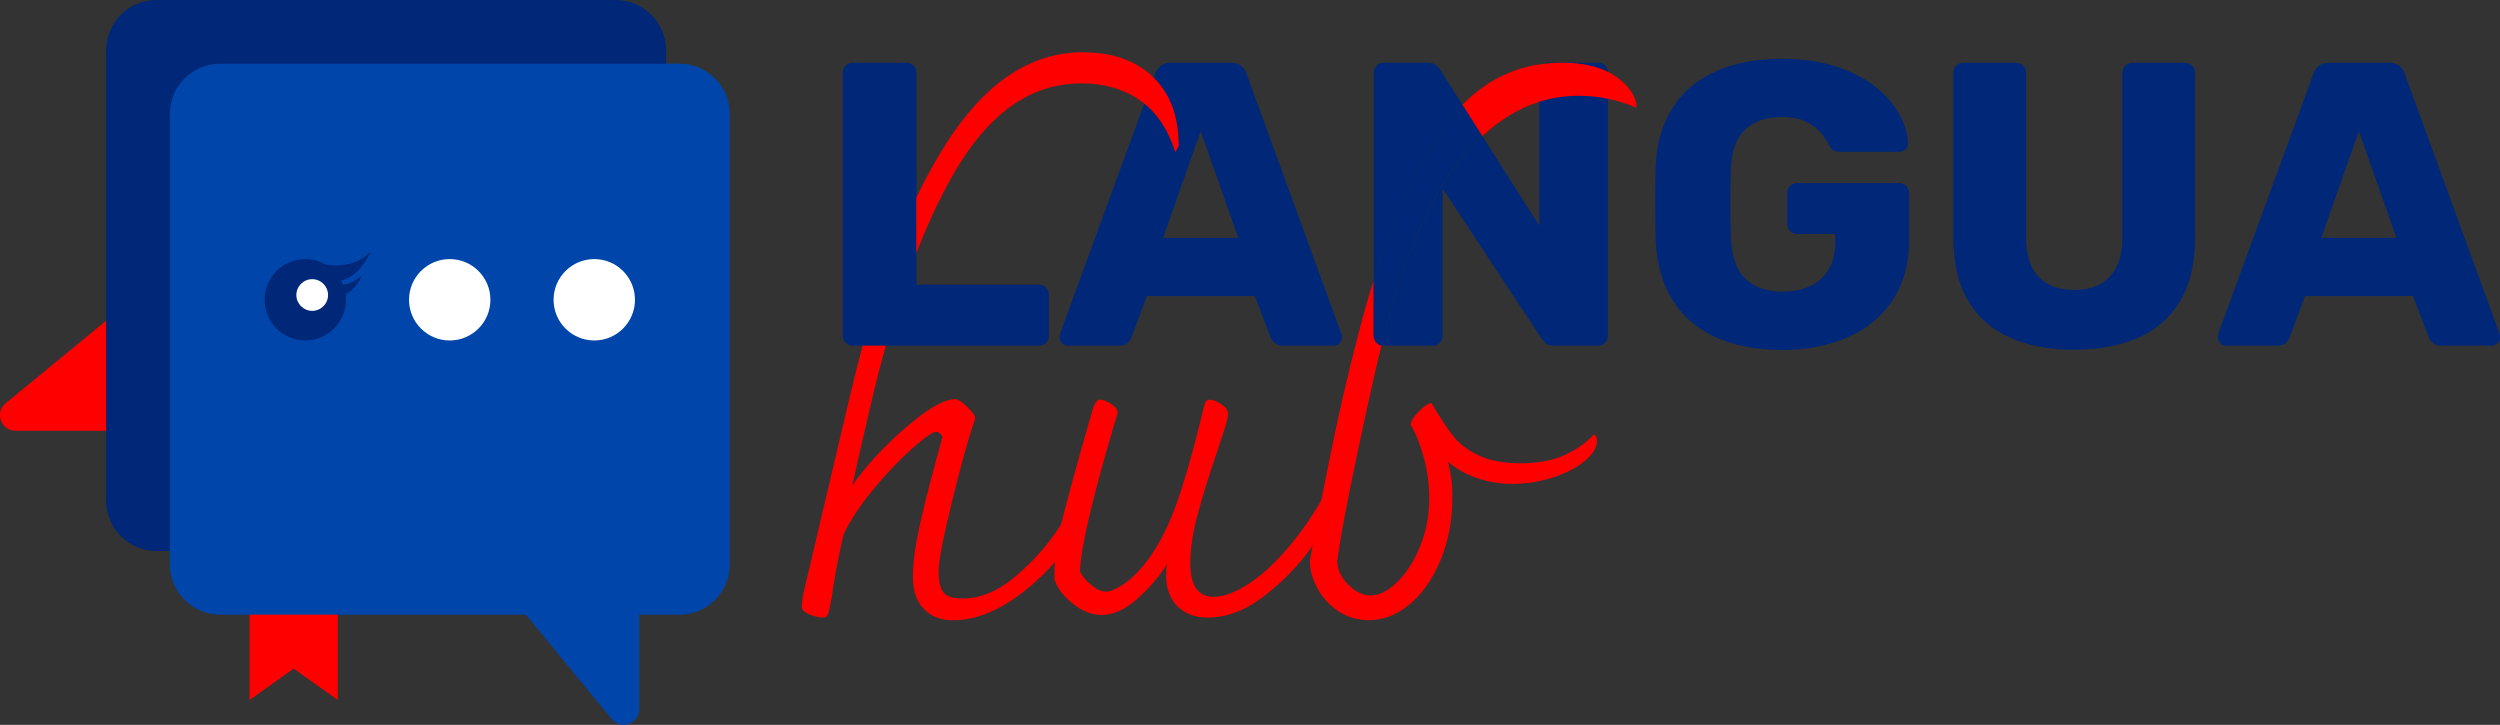 <?xml version="1.0" encoding="UTF-8"?>
<svg id="Layer_2" xmlns="http://www.w3.org/2000/svg" viewBox="0 0 241.43 70">
  <rect x="0" y="0" width="241.43" height="70" fill="#333333" stroke="none"/>
  <defs>
    <style>
      .cls-1 {
        fill: #0045aa;
      }

      .cls-2 {
        fill: #fff;
      }

      .cls-3 {
        fill: red;
      }

      .cls-4 {
        fill: #002778;
      }
    </style>
  </defs>
  <g id="Layer_2-2" data-name="Layer_2">
    <g>
      <g>
        <path class="cls-4" d="M101.04,27.79c-.18-.2-.42-.3-.7-.3h-11.83V7.03c0-.28-.09-.52-.28-.7-.18-.18-.42-.28-.7-.28h-5.16c-.28,0-.52.09-.7.28-.18.18-.28.42-.28.7v25.39c0,.26.09.49.28.68.18.19.42.29.7.29h17.96c.29,0,.52-.1.7-.29.18-.2.27-.43.27-.68v-3.91c0-.29-.09-.53-.27-.72Z"/>
        <path class="cls-4" d="M103.15,33.39c-.21,0-.4-.08-.57-.25-.17-.17-.25-.36-.25-.57,0-.13.01-.25.04-.35l9.18-25.07c.08-.29.24-.54.49-.76.25-.22.59-.33,1.04-.33h5.78c.44,0,.79.11,1.04.33.25.22.41.48.49.76l9.14,25.07c.05.1.08.22.08.35,0,.21-.08.4-.25.57s-.37.25-.61.25h-4.8c-.39,0-.68-.1-.88-.29-.2-.2-.32-.37-.37-.53l-1.52-3.98h-10.43l-1.48,3.98c-.05.16-.17.33-.35.53-.18.2-.49.29-.94.29h-4.8ZM112.32,22.97h7.26l-3.63-10.31-3.63,10.31Z"/>
        <path class="cls-4" d="M155.28,6.94c-.02-.24-.11-.45-.27-.61-.18-.18-.42-.28-.7-.28h-4.68c-.16,0-.31.03-.44.09-.1.04-.19.11-.27.19-.18.18-.27.42-.27.7v14.76l-5.5-8.65c-.6.55-1.18,1.16-1.75,1.84-3.24,3.82-5.84,9.72-7.8,17.7-.06.22-.11.45-.17.69.07.02.15.02.22.02h4.69c.29,0,.52-.1.7-.29.18-.2.27-.43.27-.68v-14.22l9.53,14.45c.05.08.17.22.37.43.19.21.5.31.92.31h4.18c.29,0,.52-.1.7-.29.18-.2.27-.44.27-.73V7.03s0-.06,0-.09ZM141.23,10.12l-2.11-3.32c-.05-.11-.18-.26-.37-.45-.19-.19-.51-.3-.96-.3h-4.14c-.28,0-.52.09-.7.28-.18.18-.28.42-.28.7v20.07c1.75-5.57,3.8-10.21,6.16-13.92.74-1.16,1.54-2.18,2.4-3.06Z"/>
        <path class="cls-4" d="M172.04,33.78c-2.47,0-4.6-.41-6.39-1.23-1.78-.82-3.16-2.02-4.14-3.59-.98-1.58-1.52-3.5-1.62-5.76-.03-1.12-.04-2.31-.04-3.57s.01-2.47.04-3.61c.1-2.21.65-4.09,1.64-5.62.99-1.54,2.38-2.71,4.18-3.51,1.8-.81,3.91-1.21,6.33-1.21,1.95,0,3.68.24,5.19.72,1.51.48,2.78,1.13,3.81,1.93,1.03.81,1.82,1.69,2.36,2.66.55.96.83,1.91.86,2.85,0,.23-.09.43-.25.59-.17.16-.37.23-.61.23h-5.7c-.29,0-.5-.05-.64-.14-.14-.09-.27-.23-.37-.41-.18-.39-.45-.8-.8-1.23-.35-.43-.83-.8-1.44-1.11-.61-.31-1.41-.47-2.4-.47-1.46,0-2.62.39-3.48,1.17-.86.78-1.33,2.03-1.41,3.75-.08,2.24-.08,4.5,0,6.8.08,1.82.56,3.14,1.44,3.94.88.81,2.07,1.21,3.55,1.21.96,0,1.83-.17,2.6-.51.77-.34,1.37-.87,1.82-1.58.44-.72.66-1.63.66-2.75v-.74h-3.67c-.29,0-.52-.1-.7-.29-.18-.2-.27-.44-.27-.72v-2.89c0-.29.09-.53.27-.72.18-.2.42-.29.7-.29h9.84c.29,0,.52.1.7.29.18.2.27.44.27.72v4.45c0,2.24-.51,4.15-1.52,5.74-1.02,1.59-2.45,2.81-4.32,3.65-1.86.85-4.03,1.27-6.5,1.27Z"/>
        <path class="cls-4" d="M200.35,33.78c-2.37,0-4.43-.38-6.19-1.15s-3.12-1.95-4.08-3.55c-.96-1.6-1.44-3.64-1.44-6.11V7.03c0-.29.09-.52.27-.7s.42-.27.7-.27h5.04c.29,0,.53.09.72.27.2.18.29.42.29.7v15.89c0,1.69.4,2.96,1.21,3.81.81.85,1.95,1.27,3.44,1.27s2.6-.42,3.42-1.27c.82-.85,1.23-2.12,1.23-3.81V7.03c0-.29.1-.52.29-.7.2-.18.42-.27.68-.27h5.08c.26,0,.49.09.68.27.2.18.29.42.29.7v15.93c0,2.47-.48,4.51-1.44,6.11-.96,1.6-2.32,2.79-4.06,3.55-1.74.77-3.79,1.15-6.13,1.15Z"/>
        <path class="cls-4" d="M215,33.39c-.21,0-.4-.08-.57-.25-.17-.17-.25-.36-.25-.57,0-.13.01-.25.04-.35l9.18-25.07c.08-.29.24-.54.49-.76.25-.22.59-.33,1.04-.33h5.78c.44,0,.79.11,1.04.33.25.22.41.48.49.76l9.14,25.07c.05.1.08.22.08.35,0,.21-.08.4-.25.57s-.37.25-.61.25h-4.8c-.39,0-.68-.1-.88-.29-.2-.2-.32-.37-.37-.53l-1.52-3.98h-10.43l-1.48,3.98c-.05.16-.17.33-.35.53-.18.2-.49.29-.94.29h-4.8ZM224.17,22.97h7.26l-3.63-10.31-3.63,10.31Z"/>
      </g>
      <g>
        <path class="cls-3" d="M105.27,48.43v.15c0,.4-.13.87-.4,1.4-1.53,2.79-3.49,5.15-5.88,7.05-2.39,1.91-4.72,2.87-6.98,2.87-1.17,0-2.09-.36-2.8-1.1-.7-.73-1.05-1.76-1.05-3.09s.21-2.89.62-4.78c.41-1.89.97-4.1,1.67-6.66,0,0,.19-.69.56-2.07-.04-.13-.12-.25-.25-.35-.13-.1-.25-.15-.35-.15-.33,0-1.11.55-2.35,1.64-1.23,1.1-2.48,2.41-3.74,3.94-1.26,1.53-2.21,2.96-2.84,4.29-.33,1.33-.66,2.99-1,4.98-.03.23-.07.48-.1.75-.03.27-.08.53-.15.8-.1.6-.19,1-.27,1.22-.09.22-.23.32-.43.32-.4,0-.85-.1-1.35-.3-.5-.2-.75-.45-.75-.75,0-.43.1-1.07.3-1.9l4.34-18.4c.4-1.7.81-3.33,1.24-4.91h2.24c-.45,1.58-.88,3.24-1.29,4.96l-1.3,5.64-.65,2.89c1.37-1.93,3.09-3.8,5.19-5.61,2.09-1.81,3.67-2.71,4.74-2.71.27,0,.66.25,1.17.75.52.5.77.87.77,1.1-.63,1.83-1.38,4.51-2.24,8.03-.86,3.52-1.3,5.77-1.3,6.73s.15,1.6.45,2.02c.3.42.92.62,1.84.62,1.67,0,3.27-.63,4.84-1.9,1.56-1.26,2.92-2.7,4.06-4.31s2.02-3.03,2.62-4.26c.23.06.42.18.55.35.13.17.21.41.25.75Z"/>
        <path class="cls-3" d="M113.85,14.08l-.35.6c-.73-2.26-1.88-3.93-3.44-5.01-1.56-1.08-3.44-1.62-5.64-1.62-4.62,0-8.54,2.6-11.77,7.8-1.47,2.38-2.86,5.25-4.16,8.59v-5.35c.9-1.89,1.86-3.62,2.86-5.19,3.76-5.9,8.16-8.85,13.21-8.85,2.86,0,5.12.79,6.78,2.37,1.66,1.58,2.49,3.8,2.49,6.66Z"/>
        <path class="cls-3" d="M128.81,48.53c0,.8-.63,2.12-1.89,3.96-1.26,1.84-2.83,3.5-4.69,4.96-1.86,1.46-3.72,2.19-5.58,2.19-1.26,0-2.25-.37-2.97-1.12-.72-.75-1.07-1.75-1.07-3.02,0-.43.03-.78.1-1.05-.73,1.2-1.69,2.32-2.87,3.37-1.18,1.05-2.34,1.57-3.47,1.57-.96,0-1.91-.38-2.84-1.15-.93-.76-1.5-1.55-1.7-2.34-.03-1.5.17-3.21.62-5.14.45-1.93,1.47-5.67,3.07-11.22.2-.63.43-.95.7-.95s.61.13,1.05.4c.43.27.65.53.65.8,0,.13-.04.32-.12.55-.08.23-.14.42-.17.55-2.13,7.18-3.24,11.93-3.34,14.26.17.43.52.87,1.07,1.32.55.45,1.02.67,1.42.67.43,0,1.03-.26,1.8-.77.76-.52,1.58-1.36,2.44-2.54.86-1.18,1.66-2.72,2.39-4.61.86-2.29,1.83-5.65,2.89-10.07.07-.37.25-.55.55-.55.27,0,.62.14,1.07.42.45.28.67.61.67.97,0,.3-.15.9-.45,1.79-.3.9-.48,1.46-.55,1.7-.8,2.33-1.44,4.38-1.92,6.16-.48,1.78-.72,3.37-.72,4.76,0,2.16.75,3.24,2.24,3.24.96,0,2.08-.41,3.34-1.22,1.26-.81,2.55-1.99,3.86-3.52,1.31-1.53,2.52-3.29,3.61-5.29.5.13.76.43.8.9Z"/>
        <path class="cls-3" d="M155.71,7.17c-.14-.09-.28-.16-.43-.23-1.1-.55-2.46-.84-4.06-.88-.12,0-.24,0-.37,0-.08,0-.15,0-.23,0-.49,0-.96.04-1.43.09-3.06.34-5.71,1.67-7.96,3.98l1.92,3.02c1.72-1.6,3.55-2.71,5.5-3.32,1.22-.38,2.49-.58,3.8-.58.96,0,1.91.1,2.84.29.93.19,1.84.48,2.74.86v-.45c-.3-1.1-1.07-2.02-2.32-2.77ZM150.82,44.07c-1.15.45-2.47.67-3.96.67-1.67,0-3.03-.26-4.09-.77-1.06-.51-1.88-1.15-2.47-1.9-.58-.75-1.27-1.8-2.07-3.16-.34.06-.75.36-1.25.87s-.75.94-.75,1.27c.47.73.88,1.75,1.25,3.07.36,1.31.55,2.63.55,3.96,0,1.7-.3,3.27-.9,4.71-.6,1.45-1.34,2.59-2.22,3.44-.88.85-1.72,1.27-2.52,1.27s-1.5-.35-2.2-1.05c-.7-.7-1.05-1.48-1.05-2.35.33-2.36,1-5.92,2.02-10.69.92-4.33,1.67-7.68,2.25-10.05-.19-.04-.34-.13-.48-.27-.18-.2-.28-.43-.28-.68v-5.32c-.5,1.58-.97,3.25-1.42,4.98-1.03,3.92-2,8.1-2.89,12.54-.9,4.44-1.52,7.62-1.84,9.55,0,.86.24,1.74.72,2.64.48.9,1.15,1.64,2.02,2.22.87.58,1.85.87,2.94.87,1.4,0,2.71-.51,3.94-1.52,1.23-1.02,2.22-2.43,2.99-4.27.77-1.83,1.15-3.91,1.15-6.23,0-1.16-.15-2.26-.45-3.29.77.66,1.69,1.19,2.77,1.57,1.08.38,2.24.58,3.47.58,1.33,0,2.63-.21,3.91-.62,1.28-.41,2.31-.95,3.09-1.6.78-.65,1.17-1.3,1.17-1.97,0-.23-.09-.43-.25-.6-.96.97-2.02,1.67-3.16,2.12Z"/>
        <path class="cls-4" d="M143.14,13.14c-.6.55-1.18,1.16-1.75,1.84-3.24,3.82-5.84,9.72-7.8,17.7-.06.22-.11.45-.17.69-.19-.04-.34-.13-.48-.27-.18-.2-.28-.43-.28-.68v-5.32c1.75-5.57,3.8-10.21,6.16-13.92.74-1.16,1.54-2.18,2.4-3.06l1.92,3.02Z"/>
      </g>
      <g>
        <path class="cls-3" d="M10.63,30.66L.55,38.94c-1.09.89-.46,2.66.95,2.66h9.13v3.89"/>
        <g>
          <path class="cls-4" d="M15.11,0h44.35c2.68,0,4.86,2.18,4.86,4.86v43.49c0,2.68-2.18,4.86-4.86,4.86H15.11c-2.68,0-4.86-2.18-4.86-4.86V4.86c0-2.68,2.18-4.86,4.86-4.86Z"/>
          <polygon class="cls-3" points="32.62 67.6 28.36 64.57 24.1 67.6 24.1 50.67 32.62 50.67 32.62 67.6"/>
          <g>
            <path class="cls-1" d="M65.61,6.15H21.26c-2.69,0-4.86,2.18-4.86,4.86v43.49c0,2.68,2.18,4.86,4.86,4.86h29.53l8.28,10.08c.89,1.09,2.66.46,2.66-.95v-9.13h3.89c2.68,0,4.86-2.18,4.86-4.86V11.01c0-2.69-2.18-4.86-4.86-4.86Z"/>
            <g>
              <circle class="cls-4" cx="29.48" cy="28.95" r="3.93"/>
              <circle class="cls-2" cx="43.43" cy="28.95" r="3.93"/>
              <circle class="cls-2" cx="57.39" cy="28.95" r="3.93"/>
            </g>
          </g>
        </g>
        <path class="cls-4" d="M29.74,25.07s3.68,1.68,6.06-.78c0,0-1.01,2.43-2.88,2.79s-3.18-2.01-3.18-2.01Z"/>
        <path class="cls-4" d="M30.55,27.13s2.69,1.23,4.43-.57c0,0-.74,1.78-2.11,2.04s-2.32-1.47-2.32-1.47Z"/>
        <circle class="cls-2" cx="30.15" cy="28.49" r="1.53"/>
      </g>
    </g>
  </g>
</svg>